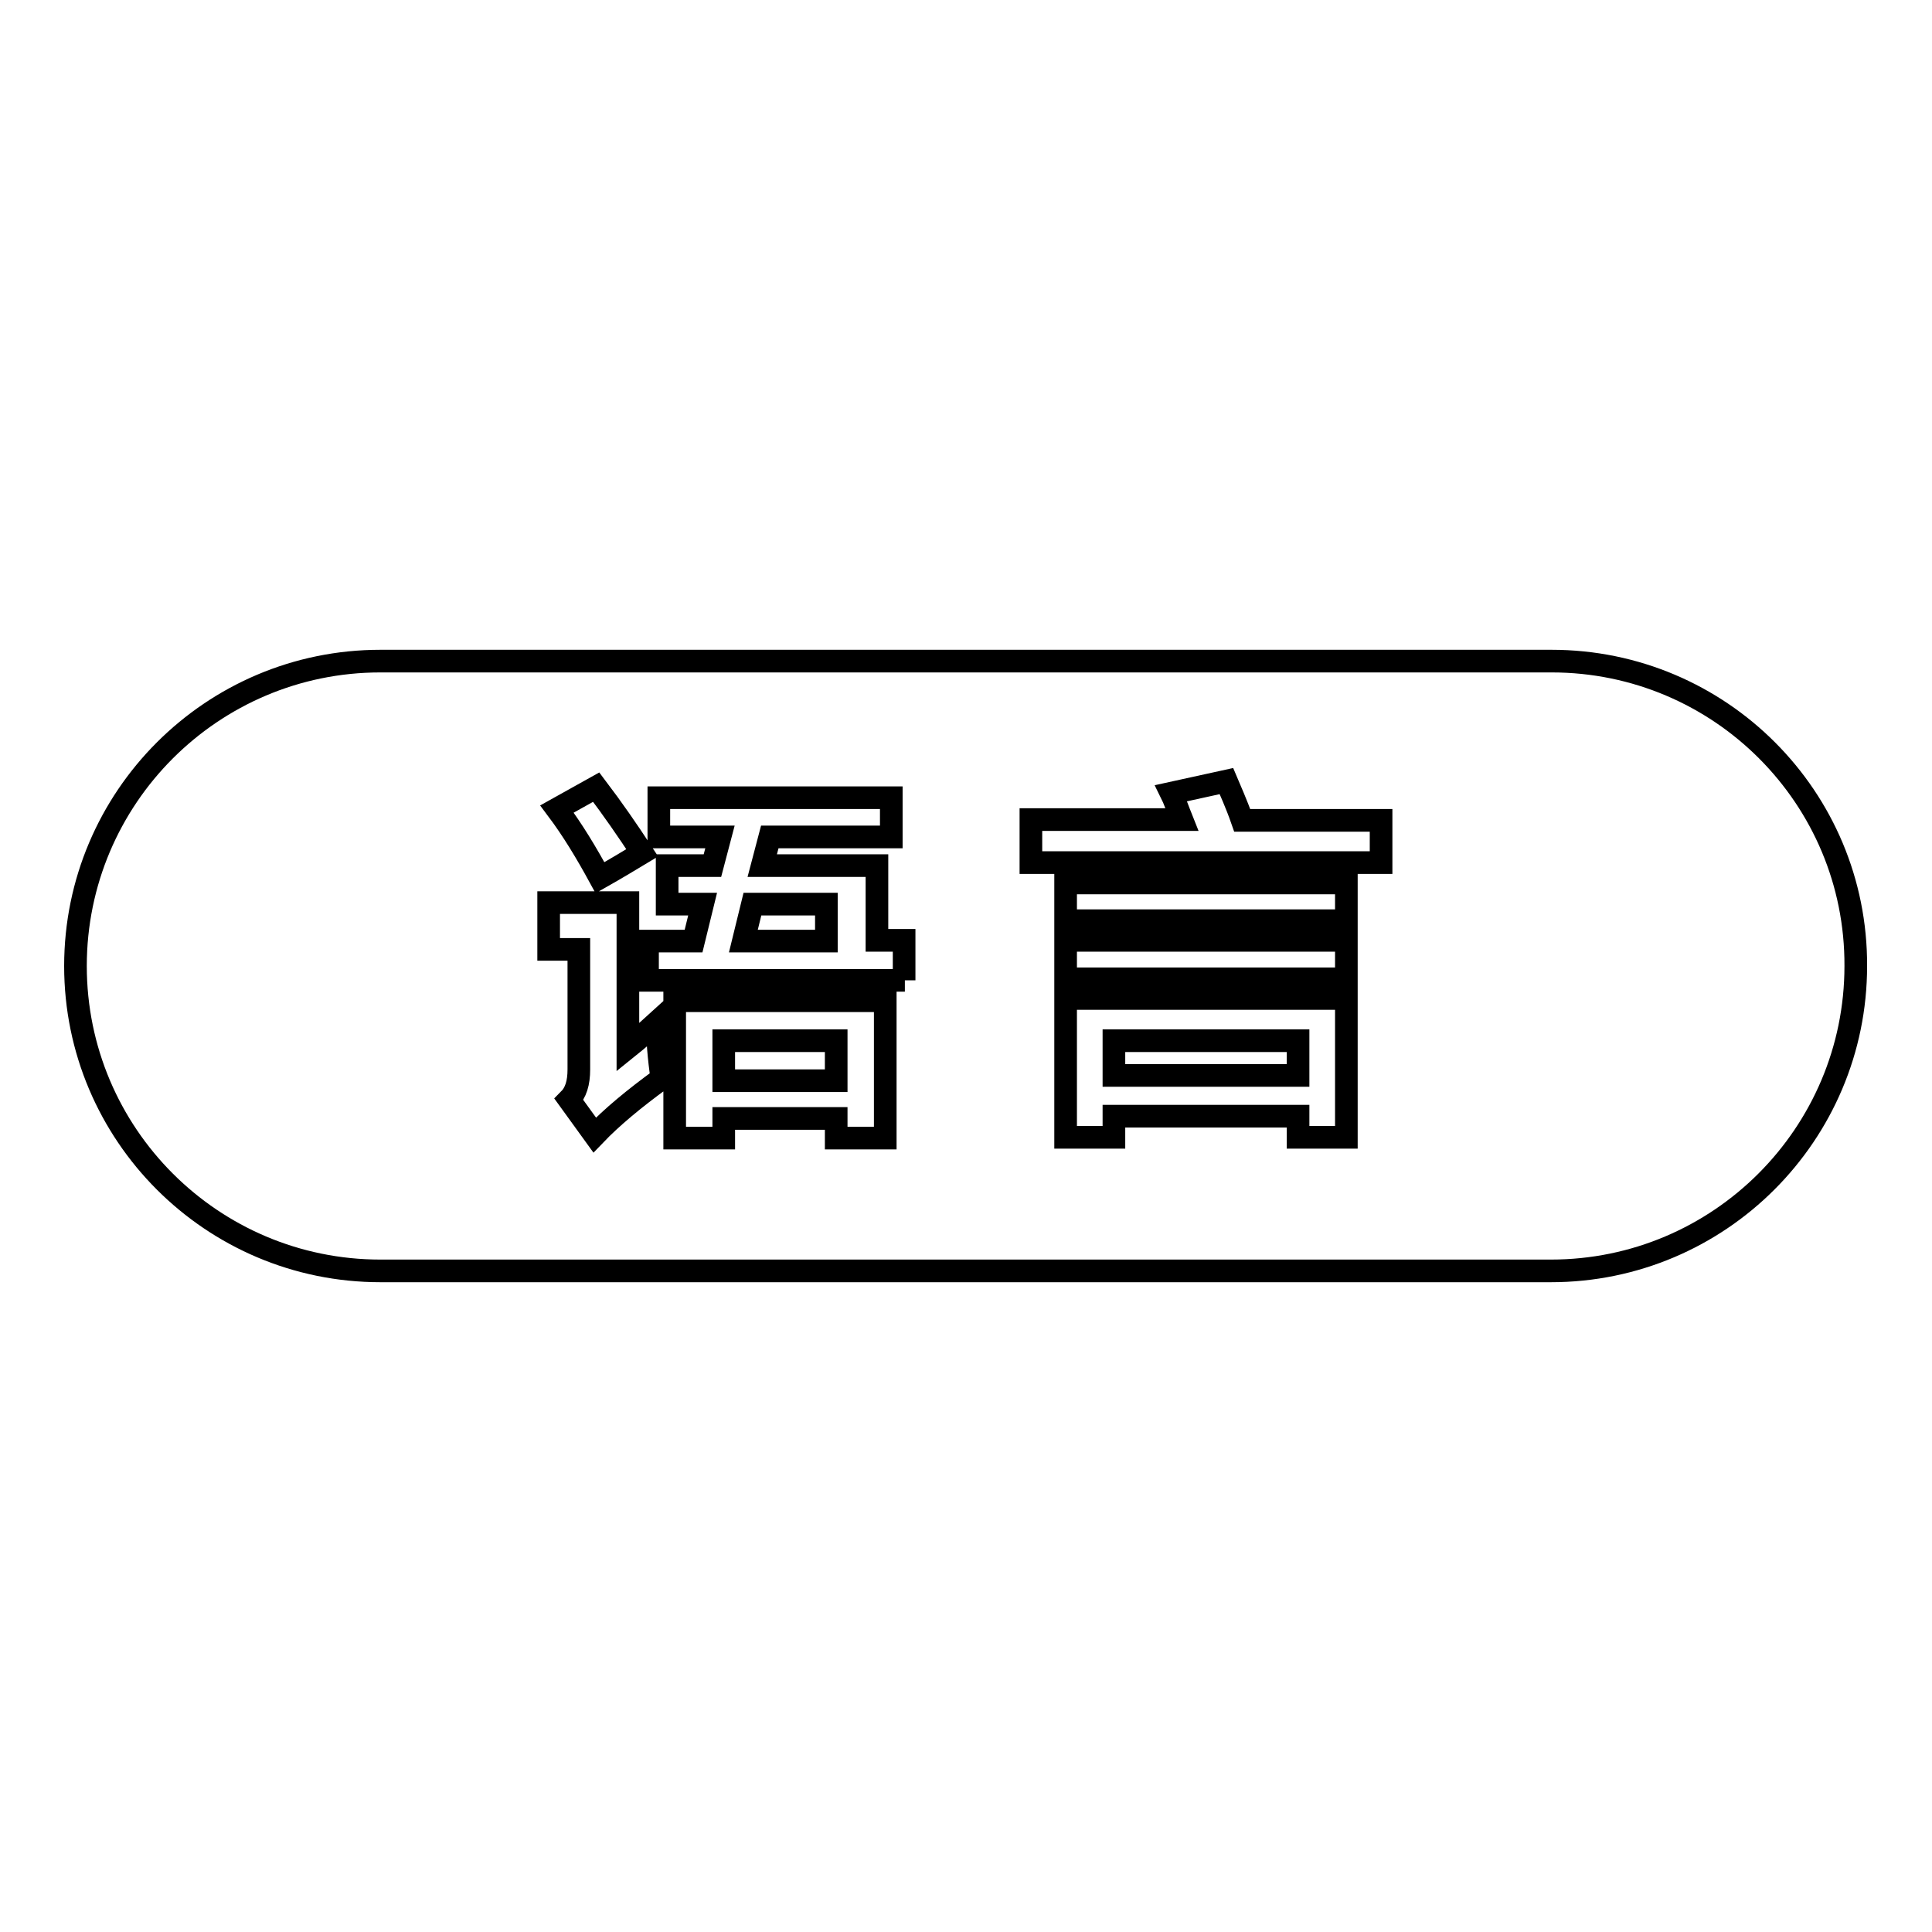 <?xml version="1.0" encoding="utf-8"?>
<!-- Svg Vector Icons : http://www.onlinewebfonts.com/icon -->
<!DOCTYPE svg PUBLIC "-//W3C//DTD SVG 1.1//EN" "http://www.w3.org/Graphics/SVG/1.1/DTD/svg11.dtd">
<svg version="1.1" xmlns="http://www.w3.org/2000/svg" xmlns:xlink="http://www.w3.org/1999/xlink" x="0px" y="0px" viewBox="0 0 256 256" enable-background="new 0 0 256 256" xml:space="preserve">
<g><g><path stroke-width="3" fill-opacity="0" stroke="#000000"  d="M147.6,137.9H172v4.6h-24.4V137.9z"/><path stroke-width="3" fill-opacity="0" stroke="#000000"  d="M98.5,124.7h11v-4.9h-9.8L98.5,124.7z"/><path stroke-width="3" fill-opacity="0" stroke="#000000"  d="M95.9,137.9h14.9v5.3H95.9V137.9L95.9,137.9z"/><path stroke-width="3" fill-opacity="0" stroke="#000000"  d="M205.6,87.6H50.4C28.1,87.6,10,105.7,10,128c0,22.3,18.1,40.4,40.4,40.4h155.1c22.3,0,40.4-18.1,40.4-40.4C246,105.7,227.9,87.6,205.6,87.6z M79,104.3c2.2,2.9,4.2,5.8,6.1,8.7c-1.5,0.9-3.3,2-5.6,3.3c-1.8-3.3-3.6-6.3-5.7-9.1L79,104.3z M78.8,150.4l-3.4-4.7c0.9-0.9,1.3-2.2,1.3-4v-15.9h-4v-6.2h10.5v19.2c1.5-1.2,2.8-2.4,3.9-3.4c0,2.3,0.2,4.8,0.6,7.5C84,145.6,81.1,148,78.8,150.4z M117.3,150.8h-6.5v-2.6H95.9v2.6h-6.5v-18.2h27.9L117.3,150.8L117.3,150.8z M119.9,129.9H85.8v-5.2h6.1l1.2-4.9h-4.7v-5.1h6l1-3.8h-8.1v-5.2h30.8v5.2H102l-1,3.8h15.2v9.9h3.6V129.9L119.9,129.9z M178.4,150.7H172v-2.8h-24.4v2.8h-6.4v-18.4h37.2L178.4,150.7L178.4,150.7z M178.4,129.7h-37.2v-5.1h37.2L178.4,129.7L178.4,129.7z M178.4,122h-37.2V117h37.2L178.4,122L178.4,122z M183,114.3h-46.4v-5.7h20c-0.6-1.5-1-2.7-1.4-3.5l7.3-1.6c0.5,1.2,1.3,2.9,2.1,5.2H183V114.3L183,114.3z"/></g></g>
</svg>